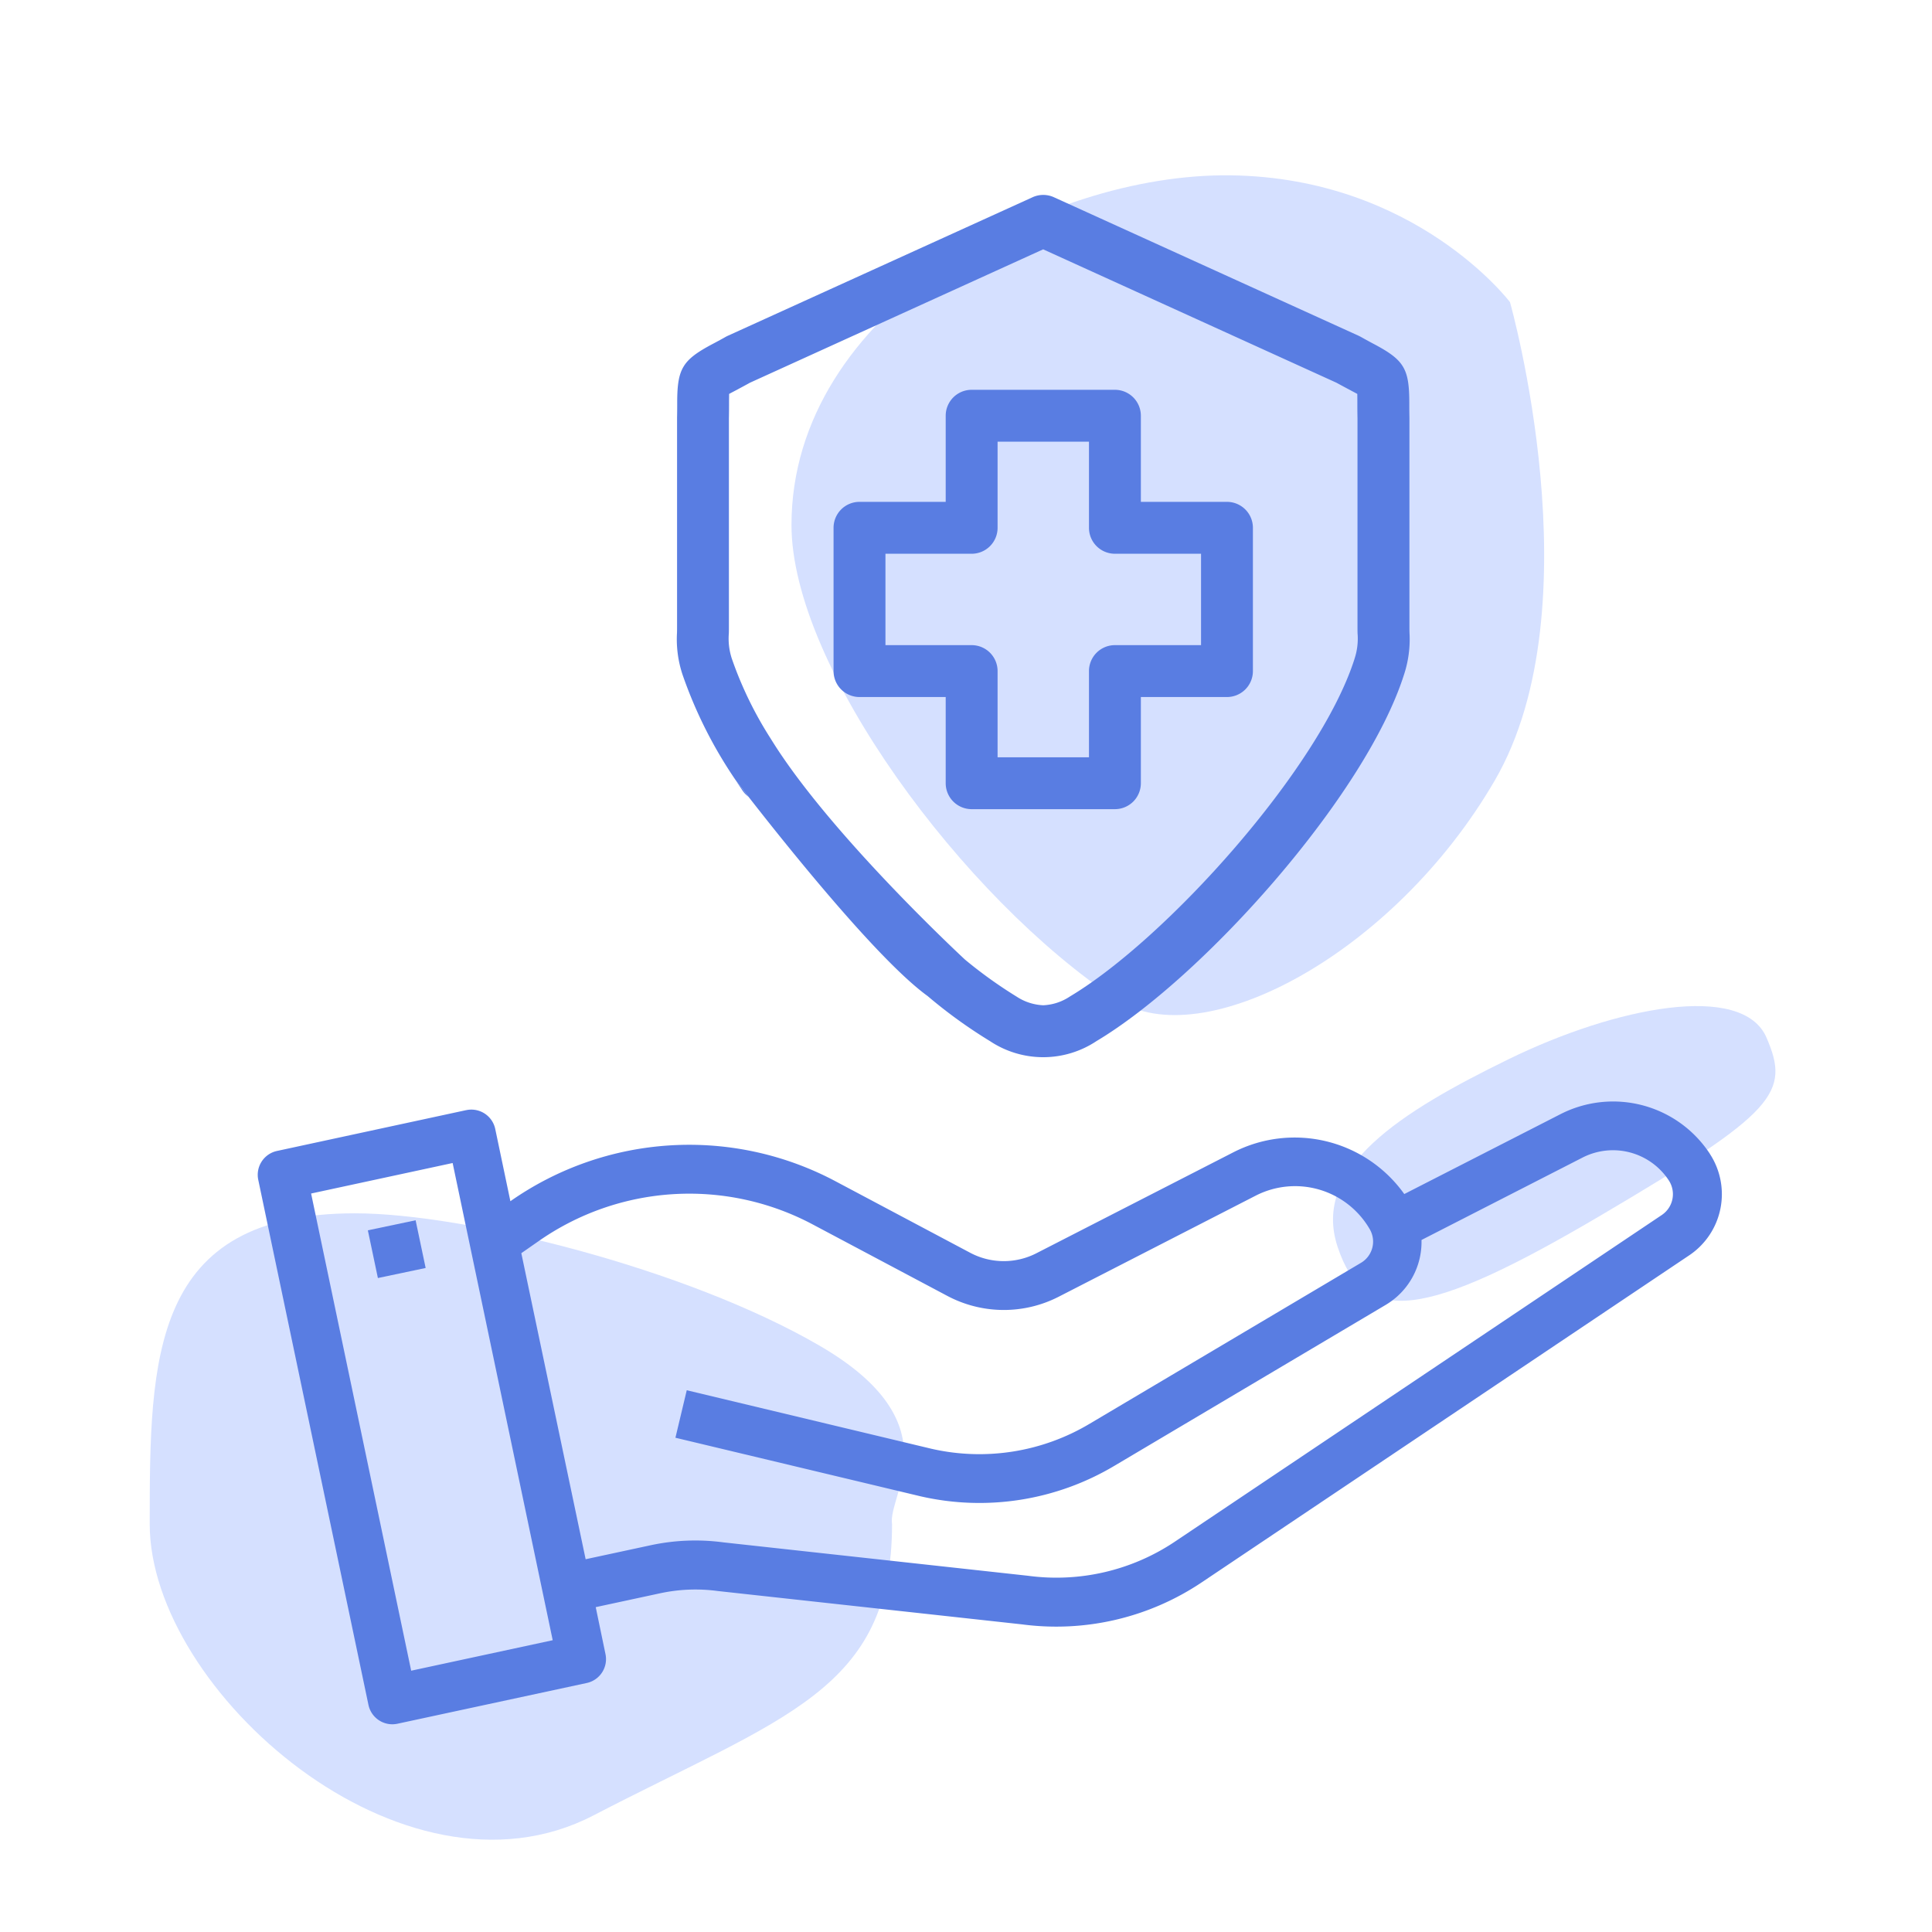 <svg xmlns="http://www.w3.org/2000/svg" width="195" height="195" viewBox="0 0 195 195">
    <defs>
        <style>
            .cls-2{fill:#d5e0ff}.cls-3{fill:#597de2}
        </style>
    </defs>
    <g id="Group_2798" data-name="Group 2798" transform="translate(0 -.084)">
        <path id="Rectangle_673" fill="none" d="M0 0H195V195H0z" data-name="Rectangle 673" transform="translate(0 .084)"/>
        <g id="Group_2793" data-name="Group 2793" transform="translate(15.111 17.777)">
            <path id="Path_3567" d="M34.634-4.924c18.72.243 28.2 12.8 28.2 12.8s8.691 30.655-1.526 48.261-29.581 27.791-38.173 22.127C7.7 68.093-9.686 44.628-9.686 30.369c0-21.569 25.6-35.536 44.32-35.293z" class="cls-2" data-name="Path 3567" transform="translate(74.461 4.927)"/>
            <path id="Path_3568" d="M13.531-.267c10.819-5.288 23.583-7.78 26.014-2.188s.972 7.537-16.775 17.991S-1.056 26.72-3.73 18.7 2.712 5.021 13.531-.267z" class="cls-2" data-name="Path 3568" transform="translate(123.633 89.476)"/>
            <path id="Path_3569" d="M20.708-.575c11.11 0 33.438 5.528 46.923 13.372S74.439 27.87 74.925 30.8c0 16.778-10.941 19.435-30.147 29.4S0 47.58 0 30.8.1-.575 20.708-.575z" class="cls-2" data-name="Path 3569" transform="translate(0 105.344)"/>
            <g id="Outline" transform="translate(10.904 1.982)">
                <path id="Path_3563" d="M280.387 1299.965l-.034-.059a11.67 11.67 0 0 0-15.049-3.992l-15.782 8.071a13.585 13.585 0 0 0-17.24-4.219l-19.876 10.187a7.224 7.224 0 0 1-6.7-.042l-13.546-7.192a31.452 31.452 0 0 0-32.86 1.99l-1.529-7.294a2.464 2.464 0 0 0-2.917-1.9h-.011l-19.1 4.121a2.463 2.463 0 0 0-1.891 2.911l11.12 52.985a2.463 2.463 0 0 0 2.409 1.97 2.624 2.624 0 0 0 .518-.054l19.109-4.113a2.463 2.463 0 0 0 1.891-2.914l-.985-4.741 6.529-1.406a16.888 16.888 0 0 1 5.79-.222l30.708 3.367a26.355 26.355 0 0 0 18.174-4.266l49.192-33a7.43 7.43 0 0 0 2.08-10.188zm-131.1 52.13l-10.1-48.163 14.285-3.079 10.1 48.165zm126.283-46.032l-49.192 33a21.483 21.483 0 0 1-14.849 3.448l-30.708-3.367a21.46 21.46 0 0 0-7.418.3l-6.507 1.4-6.492-30.89 1.682-1.172a26.539 26.539 0 0 1 27.767-1.71l13.546 7.192a12.149 12.149 0 0 0 11.258.077l19.881-10.2a8.711 8.711 0 0 1 11.5 3.394 2.489 2.489 0 0 1-.872 3.384l-27.407 16.255a21.714 21.714 0 0 1-15.94 2.525l-24.718-5.911-1.143 4.793 24.74 5.911a26.617 26.617 0 0 0 19.572-3.081l27.407-16.256a7.388 7.388 0 0 0 3.584-6.534l16.275-8.328a6.737 6.737 0 0 1 8.667 2.288l.027.042a2.53 2.53 0 0 1-.663 3.44z" class="cls-3" data-name="Path 3563" transform="translate(-133.801 -1203.143)"/>
                <path id="Rectangle_672" d="M0 0H4.926V4.921H0z" class="cls-3" data-name="Rectangle 672" transform="rotate(-11.88 507.756 -1.153)"/>
                <path id="Path_3564" d="M229.349 1230.249a2.619 2.619 0 0 0 2.619 2.618h14.461a2.619 2.619 0 0 0 2.618-2.618v-8.7h8.691a2.618 2.618 0 0 0 2.618-2.619v-14.461a2.619 2.619 0 0 0-2.618-2.619h-8.691v-8.692a2.619 2.619 0 0 0-2.618-2.618h-14.461a2.619 2.619 0 0 0-2.619 2.618v8.692h-8.7a2.619 2.619 0 0 0-2.619 2.619v14.461a2.619 2.619 0 0 0 2.619 2.619h8.7zm-6.081-13.937v-9.224h8.7a2.618 2.618 0 0 0 2.618-2.619v-8.692h9.224v8.692a2.619 2.619 0 0 0 2.619 2.619h8.692v9.224h-8.692a2.618 2.618 0 0 0-2.619 2.618v8.7h-9.224v-8.7a2.618 2.618 0 0 0-2.618-2.618z" class="cls-3" data-name="Path 3564" transform="translate(-159.913 -1170.872)"/>
                <path id="Path_3565" d="M205.017 1249.33a2.624 2.624 0 0 1-.607-.628c-.235-.352-.469-.7-.683-1.042.131.173.586.766 1.29 1.67z" class="cls-3" data-name="Path 3565" transform="translate(-155.478 -1188.579)"/>
                <path id="Path_3566" d="M269.058 1206.226c-.007-.221-.007-.455-.007-.718V1184.5c-.014-.607-.014-1.118-.014-1.546-.007-3.388-.538-4.257-3.533-5.851-.379-.2-.828-.442-1.352-.738-.069-.034-.131-.069-.193-.1l-30.781-13.993a2.6 2.6 0 0 0-2.173 0l-30.781 13.993c-.062.034-.131.062-.193.1-.531.3-.98.538-1.359.738-2.988 1.594-3.519 2.47-3.526 5.865 0 .428 0 .931-.014 1.532v21.01c0 .262 0 .5-.007.718a11.315 11.315 0 0 0 .566 4.243 44.848 44.848 0 0 0 5.334 10.6.292.292 0 0 1 .035.048c.131.173.586.766 1.29 1.67 3.484 4.471 12.986 16.415 18.057 20.093a.122.122 0 0 0 .035.028 49.673 49.673 0 0 0 6.265 4.526 9.708 9.708 0 0 0 10.764 0c10.695-6.383 27.11-24.7 31.022-36.949a11.417 11.417 0 0 0 .565-4.261zm-5.555 2.656c-3.526 11.054-19 28.255-28.725 34.058a5.237 5.237 0 0 1-2.691.883 5.317 5.317 0 0 1-2.7-.883 45.451 45.451 0 0 1-5.168-3.705.632.632 0 0 0-.048-.042c-.835-.78-13.055-12.2-19.037-21.411-.2-.31-.393-.614-.58-.917a37.923 37.923 0 0 1-3.885-8 6.486 6.486 0 0 1-.311-2.58c.007-.242.007-.5.007-.78v-20.921c.014-.635.014-1.166.014-1.615 0-.29.007-.6.007-.849.214-.117.49-.262.745-.394.366-.2.828-.442 1.359-.738l29.594-13.462 29.6 13.462c.531.29.98.531 1.359.731.255.138.531.283.745.4.007.241.007.552.007.835 0 .442 0 .987.014 1.628v20.921c0 .283 0 .538.007.78a6.466 6.466 0 0 1-.316 2.6z" class="cls-3" data-name="Path 3566" transform="translate(-152.81 -1162.035)"/>
            </g>
        </g>
    </g>
</svg>
